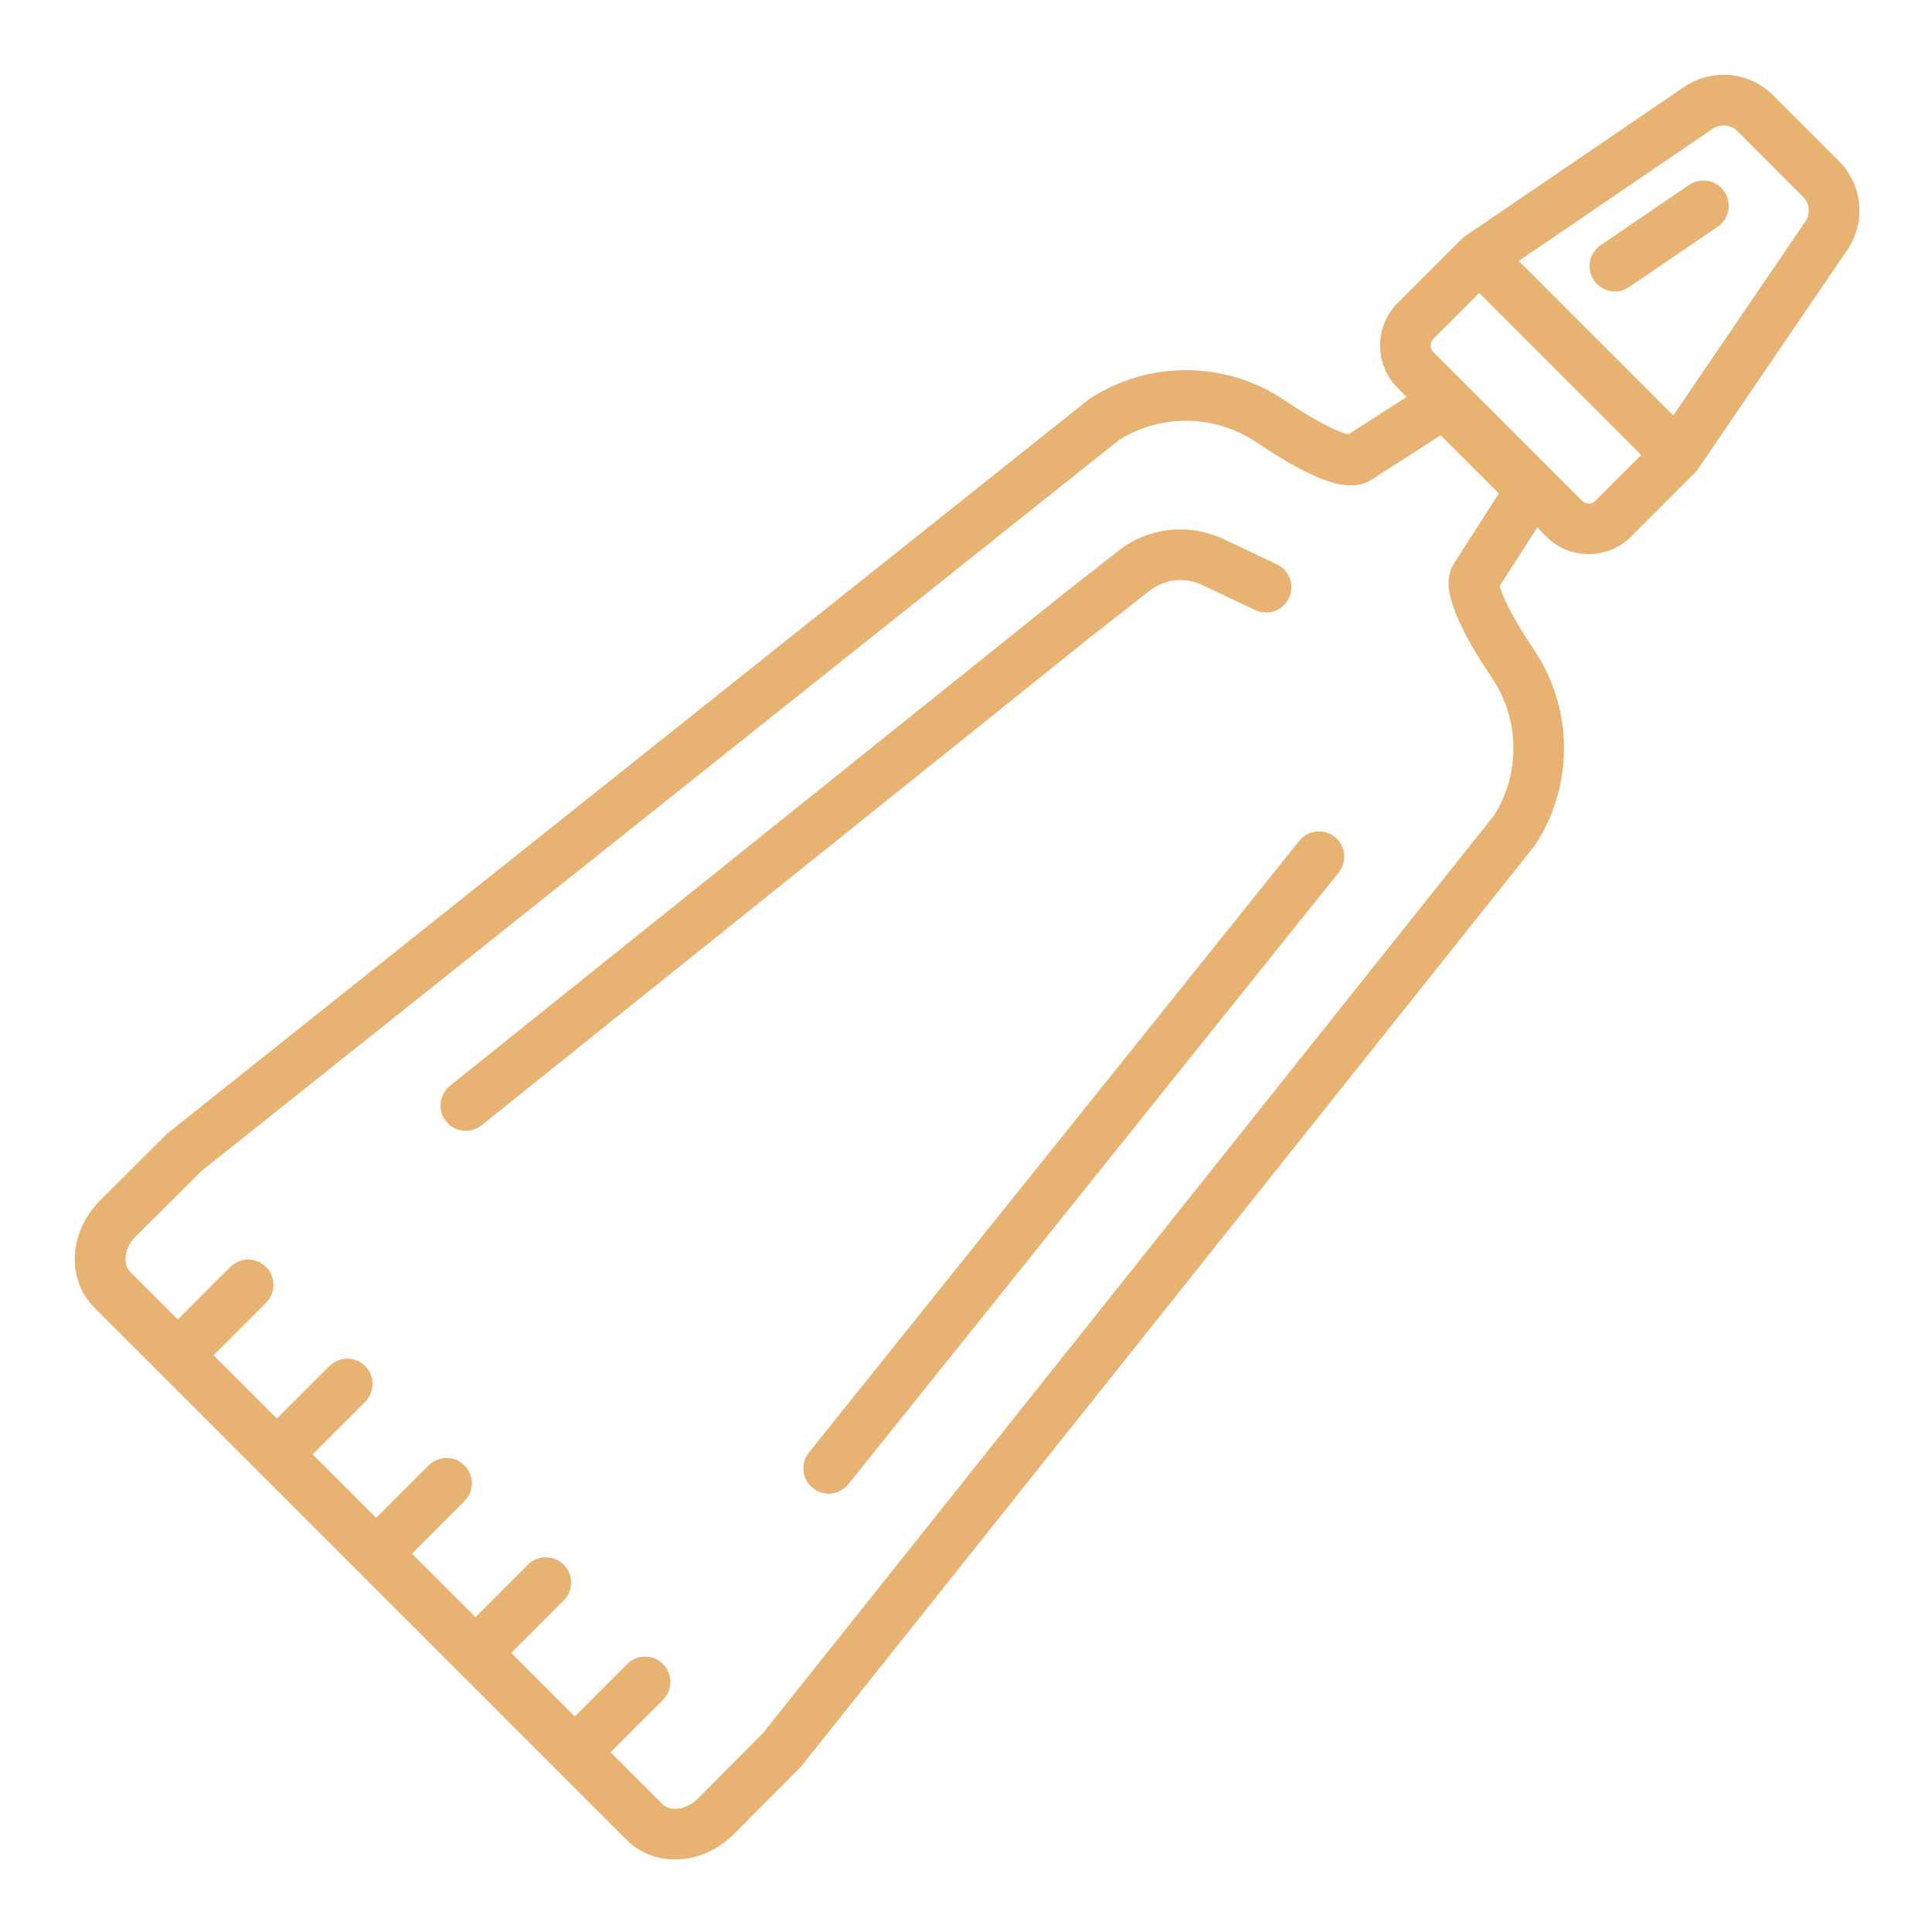 <svg xmlns="http://www.w3.org/2000/svg" xmlns:xlink="http://www.w3.org/1999/xlink" width="1080" zoomAndPan="magnify" viewBox="0 0 810 810" height="1080" preserveAspectRatio="xMidYMid meet" version="1.0"><defs><clipPath id="ea1488f6c1"><path d="M 31.359 31.359 L 779.859 31.359 L 779.859 779.859 L 31.359 779.859 Z M 31.359 31.359 " clip-rule="nonzero"/></clipPath></defs><g clip-path="url(#ea1488f6c1)"><path fill="#e8b372" d="M 770.934 67.465 L 743.449 39.98 C 737.891 34.422 730.488 31.359 722.617 31.359 C 717.102 31.359 711.715 32.91 707.027 35.824 C 706.906 35.902 706.785 35.969 706.664 36.051 L 614.191 99.062 C 614.113 99.117 614.047 99.184 613.965 99.234 C 613.766 99.383 613.566 99.531 613.363 99.703 C 613.242 99.797 613.137 99.918 613.016 100.023 C 612.898 100.133 612.789 100.227 612.668 100.332 L 585.988 127.027 C 581.23 131.785 578.598 138.117 578.598 144.852 C 578.598 151.586 581.219 157.918 585.988 162.676 L 589.754 166.445 L 565.277 182.129 C 562.098 181.395 553.691 178.027 538.648 167.871 C 526.367 159.574 512.031 155.191 497.176 155.191 C 482.984 155.191 469.168 159.242 457.223 166.91 C 456.918 167.113 456.625 167.324 456.344 167.551 L 70.75 474.742 C 70.441 474.98 70.148 475.25 69.883 475.516 L 41.996 503.266 C 35.25 509.977 31.375 518.969 31.359 527.918 C 31.348 535.723 34.246 542.91 39.512 548.176 L 262.777 771.441 C 268.027 776.691 275.203 779.59 282.992 779.59 C 291.961 779.59 300.965 775.715 307.684 768.957 L 335.422 741.07 C 335.703 740.789 335.957 740.496 336.199 740.203 L 643.375 354.598 C 643.602 354.316 643.812 354.023 644 353.715 C 659.98 328.77 659.605 296.809 643.039 272.277 C 632.887 257.234 629.531 248.828 628.781 245.648 L 644.469 221.172 L 648.238 224.938 C 652.992 229.695 659.328 232.328 666.062 232.328 C 672.797 232.328 679.129 229.707 683.887 224.938 L 710.582 198.242 C 710.699 198.121 710.809 197.988 710.914 197.867 C 711.008 197.777 711.102 197.668 711.195 197.562 C 711.367 197.348 711.531 197.133 711.691 196.906 C 711.742 196.84 711.797 196.773 711.852 196.707 L 774.863 104.234 C 774.941 104.113 775.023 103.992 775.09 103.871 C 782.383 92.195 780.672 77.219 770.934 67.465 M 626.418 341.824 L 319.965 726.52 L 292.629 753.992 C 289.859 756.77 286.348 758.375 282.98 758.375 C 281.484 758.375 279.371 758.039 277.781 756.438 L 255.977 734.633 L 277.957 712.652 C 282.098 708.508 282.098 701.789 277.957 697.633 C 273.816 693.492 267.094 693.492 262.953 697.633 L 240.973 719.613 L 214.355 692.996 L 236.336 671.004 C 240.477 666.863 240.477 660.141 236.336 656 C 232.195 651.859 225.473 651.859 221.332 656 L 199.352 677.98 L 172.738 651.363 L 194.715 629.371 C 198.859 625.23 198.859 618.508 194.715 614.367 C 190.574 610.223 183.852 610.223 179.711 614.367 L 157.719 636.359 L 131.102 609.742 L 153.082 587.75 C 157.223 583.609 157.223 576.887 153.082 572.746 C 148.941 568.605 142.219 568.605 138.078 572.746 L 116.098 594.727 L 89.562 568.191 L 111.543 546.211 C 115.684 542.07 115.684 535.348 111.543 531.191 C 107.398 527.051 100.68 527.051 96.539 531.191 L 74.559 553.172 L 54.531 533.145 C 52.926 531.555 52.594 529.43 52.605 527.934 C 52.605 524.566 54.207 521.066 56.988 518.297 L 84.457 490.961 L 469.145 184.496 C 477.574 179.203 487.262 176.41 497.203 176.41 C 507.809 176.41 518.031 179.539 526.781 185.457 C 553.414 203.441 563.141 203.52 566.371 203.52 L 566.414 203.52 C 568.352 203.52 570.195 203.238 571.879 202.691 C 572.746 202.41 573.562 202.023 574.336 201.531 L 603.984 182.531 L 628.383 206.93 L 609.383 236.578 C 608.887 237.34 608.5 238.168 608.219 239.035 C 606.938 242.988 603.93 252.277 625.457 284.145 C 637.176 301.512 637.535 324.094 626.418 341.824 M 668.879 209.922 C 667.863 210.938 666.676 211.082 666.062 211.082 C 665.445 211.082 664.258 210.938 663.242 209.922 L 600.992 147.672 C 599.977 146.656 599.828 145.465 599.828 144.852 C 599.828 144.238 599.977 143.047 600.992 142.031 L 620.18 122.844 L 688.066 190.734 Z M 757.172 92.504 L 701.523 174.18 L 636.746 109.402 L 718.41 53.754 C 719.68 52.992 721.137 52.594 722.617 52.594 C 724.824 52.594 726.883 53.445 728.43 54.996 L 755.914 82.48 C 758.602 85.152 759.109 89.254 757.172 92.504 " fill-opacity="1" fill-rule="nonzero"/></g><path fill="#e8b372" d="M 481.836 247.746 C 488.184 242.762 496.652 241.812 503.949 245.25 L 526.262 255.789 C 531.566 258.301 537.887 256.031 540.398 250.727 C 542.898 245.422 540.641 239.102 535.336 236.59 L 513.02 226.047 C 498.418 219.152 481.434 221.062 468.727 231.047 L 445.066 249.629 L 188.664 455.207 C 184.094 458.883 183.359 465.562 187.02 470.133 C 189.117 472.75 192.203 474.102 195.305 474.102 C 197.629 474.102 199.98 473.34 201.93 471.762 L 458.254 266.254 Z M 481.836 247.746 " fill-opacity="1" fill-rule="nonzero"/><path fill="#e8b372" d="M 559.625 350.91 C 555.055 347.246 548.375 347.969 544.699 352.551 L 339.137 608.98 C 335.465 613.551 336.211 620.23 340.781 623.906 C 342.746 625.469 345.082 626.246 347.41 626.246 C 350.52 626.246 353.594 624.883 355.691 622.262 L 561.242 365.832 C 564.93 361.25 564.195 354.57 559.625 350.91 " fill-opacity="1" fill-rule="nonzero"/><path fill="#e8b372" d="M 708.176 77.523 L 671.07 102.805 C 666.223 106.105 664.98 112.703 668.277 117.555 C 670.336 120.574 673.664 122.191 677.059 122.191 C 679.113 122.191 681.199 121.59 683.031 120.348 L 720.133 95.066 C 724.984 91.766 726.227 85.168 722.926 80.316 C 719.625 75.48 713.027 74.223 708.176 77.523 " fill-opacity="1" fill-rule="nonzero"/></svg>